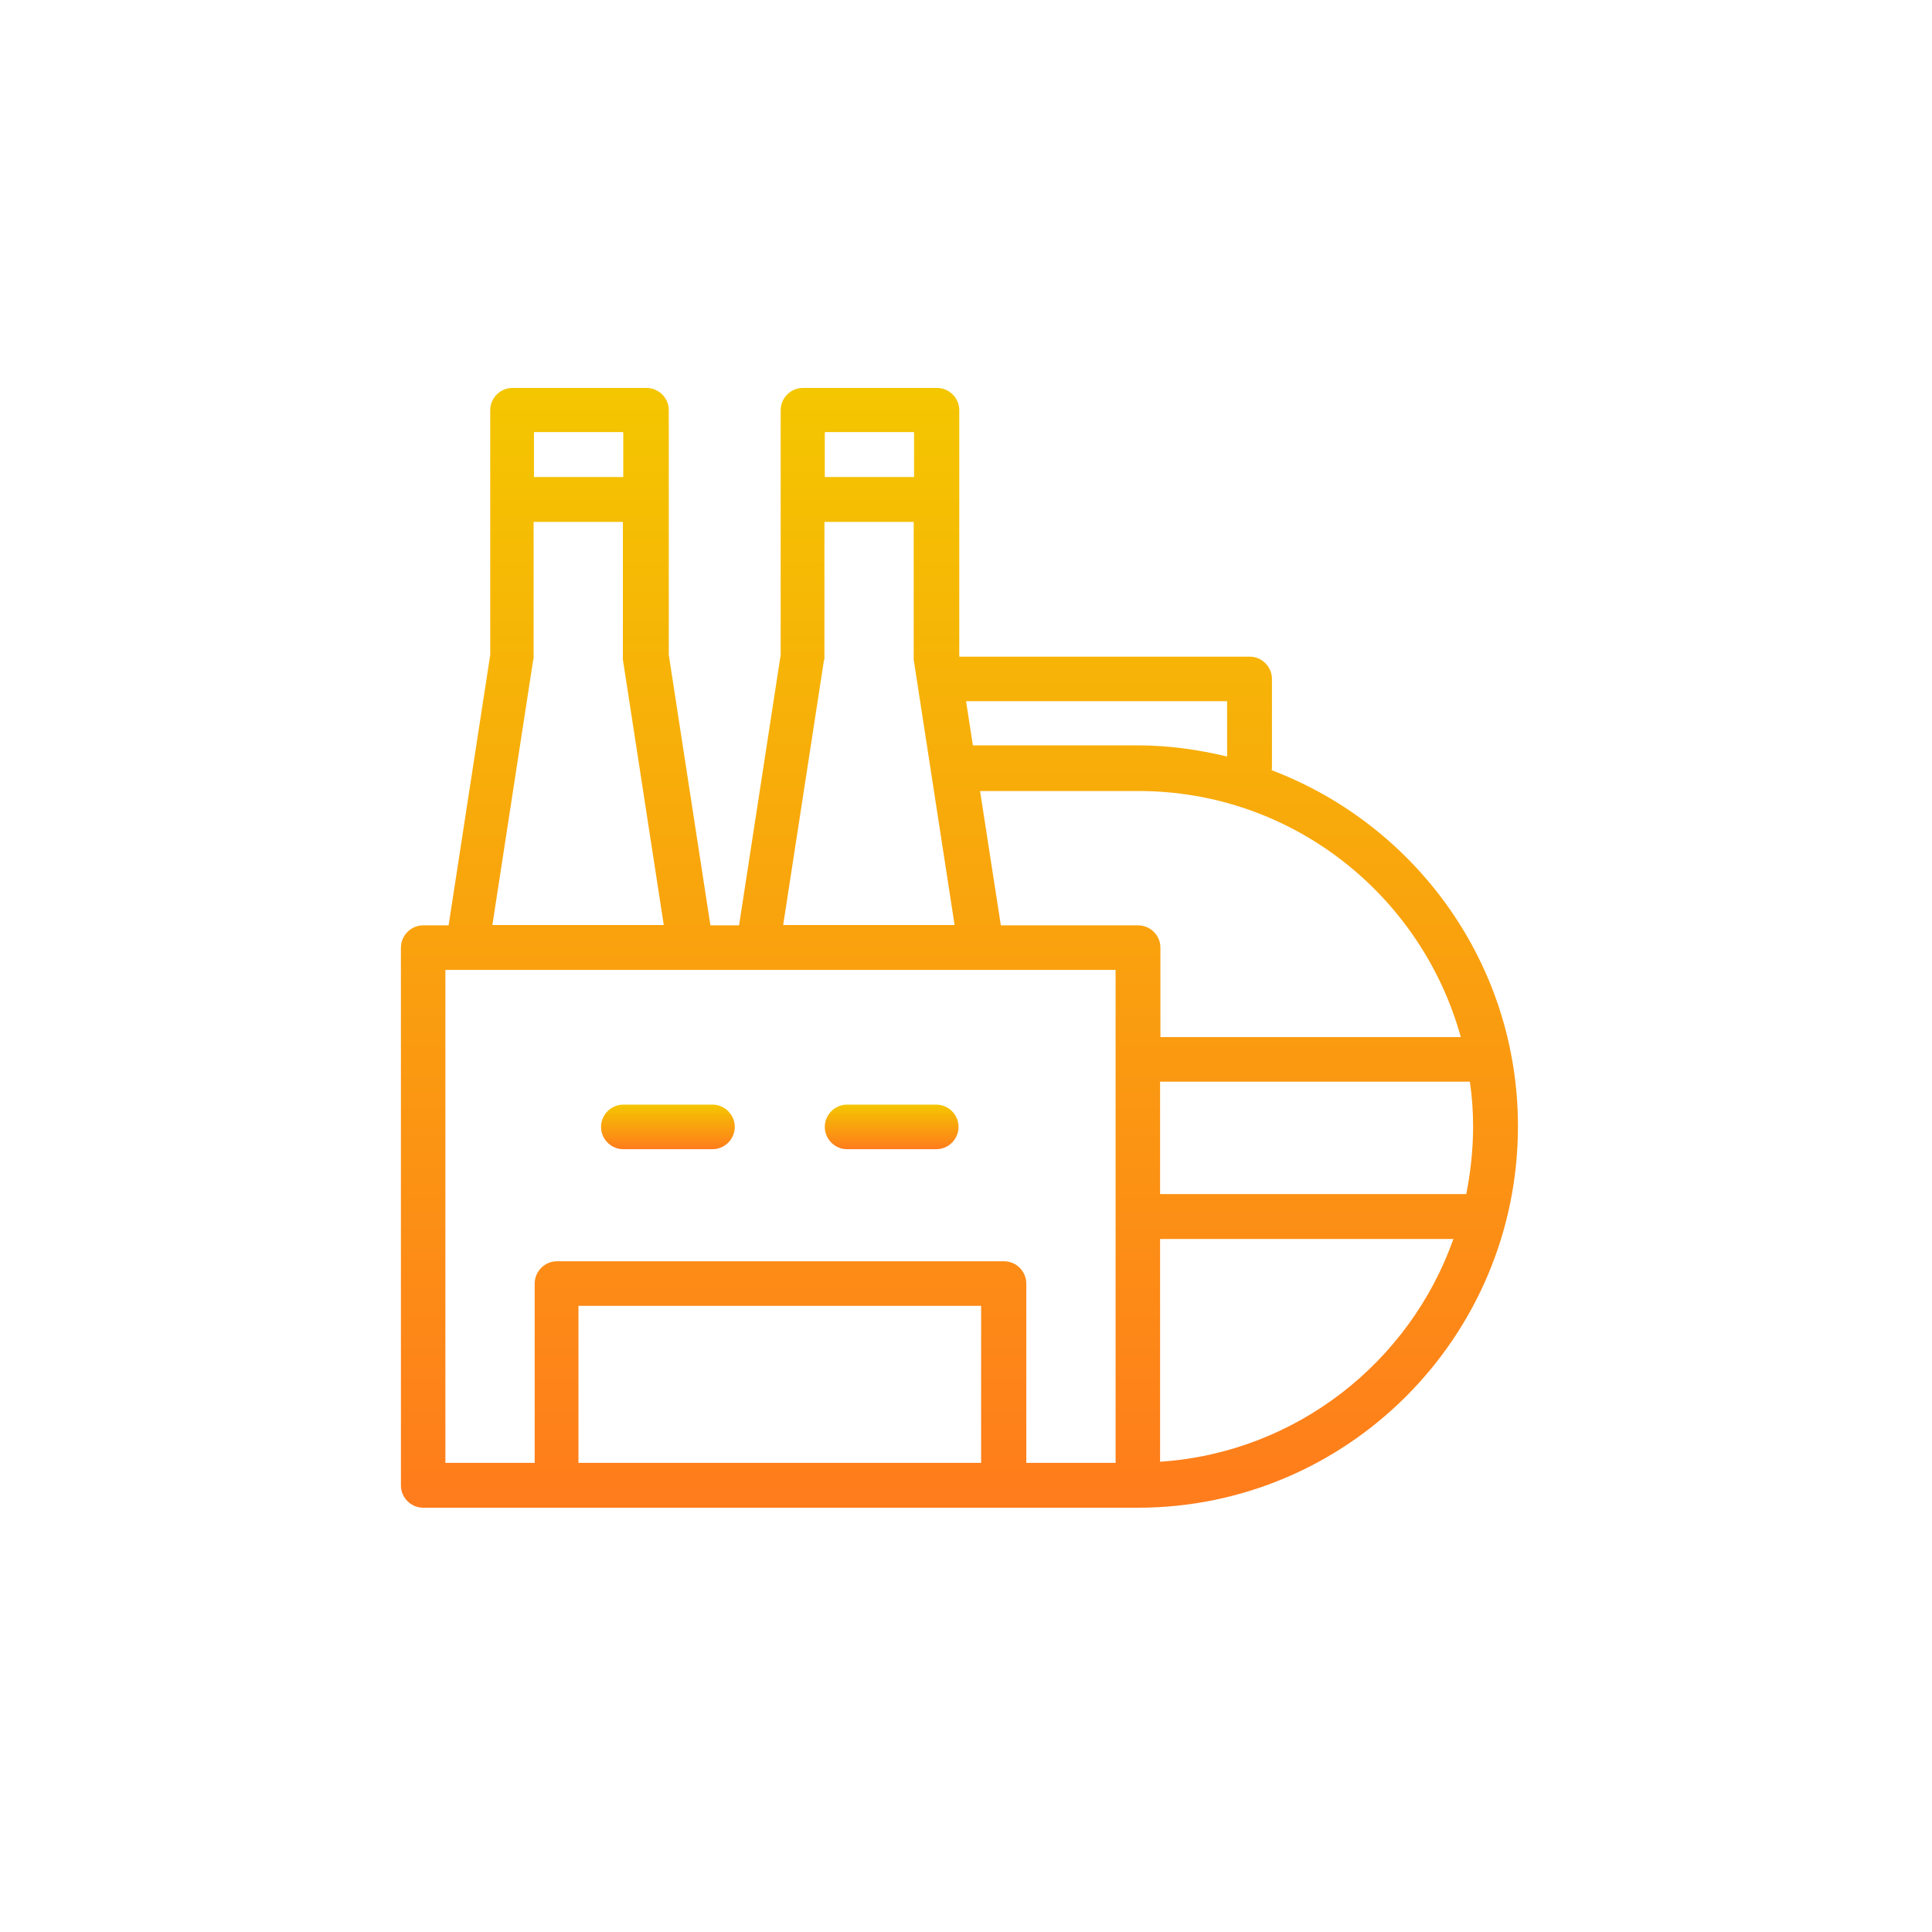 <svg xmlns="http://www.w3.org/2000/svg" viewBox="0 0 124 124" xmlns:bx="https://boxy-svg.com">
  <defs>
    <linearGradient id="paint0_linear_7428_6243" x1="20.252" y1="0" x2="20.252" y2="40.606" gradientUnits="userSpaceOnUse" gradientTransform="matrix(1.77, 0, 0, 1.77, 25.732, 24.897)">
      <stop stop-color="#F4C600"></stop>
      <stop offset="1" stop-color="#FF7C1C"></stop>
    </linearGradient>
    <linearGradient id="paint1_linear_7428_6243" x1="17.795" y1="25.99" x2="17.795" y2="27.605" gradientUnits="userSpaceOnUse" gradientTransform="matrix(1.77, 0, 0, 1.77, 25.732, 24.897)">
      <stop stop-color="#F4C600"></stop>
      <stop offset="1" stop-color="#FF7C1C"></stop>
    </linearGradient>
    <linearGradient id="paint2_linear_7428_6243" x1="9.681" y1="25.99" x2="9.681" y2="27.605" gradientUnits="userSpaceOnUse" gradientTransform="matrix(1.77, 0, 0, 1.77, 25.732, 24.897)">
      <stop stop-color="#F4C600"></stop>
      <stop offset="1" stop-color="#FF7C1C"></stop>
    </linearGradient>
    <bx:guide x="0" y="0.014" angle="90"></bx:guide>
    <bx:guide x="0" y="0" angle="0"></bx:guide>
    <bx:guide x="124" y="124" angle="0"></bx:guide>
    <bx:guide x="124" y="124" angle="90"></bx:guide>
  </defs>
  <path d="M 27.09 96.769 L 73.028 96.769 C 86.491 96.769 97.425 85.795 97.425 72.282 C 97.425 61.838 90.841 52.936 81.614 49.431 C 81.614 49.385 81.637 49.363 81.637 49.316 L 81.637 43.575 C 81.637 42.792 80.99 42.146 80.207 42.146 L 61.568 42.146 L 61.568 42.03 L 61.568 26.328 C 61.568 25.544 60.923 24.898 60.14 24.898 L 51.531 24.898 C 50.749 24.898 50.105 25.544 50.105 26.328 L 50.105 42.03 L 47.435 59.392 L 45.595 59.392 L 42.924 42.03 L 42.924 26.328 C 42.924 25.544 42.28 24.898 41.498 24.898 L 32.89 24.898 C 32.108 24.898 31.464 25.544 31.464 26.328 L 31.464 42.03 L 28.792 59.392 L 27.159 59.392 C 26.377 59.392 25.732 60.037 25.732 60.821 L 25.732 95.339 C 25.732 96.123 26.377 96.769 27.159 96.769 L 27.09 96.769 Z M 62.971 93.888 L 37.126 93.888 L 37.126 83.811 L 62.971 83.811 L 62.971 93.888 Z M 74.457 93.817 L 74.457 79.523 L 93.282 79.523 C 90.474 87.454 83.155 93.242 74.457 93.817 Z M 94.547 72.305 C 94.547 73.781 94.385 75.233 94.109 76.639 L 74.457 76.639 L 74.457 69.423 L 94.339 69.423 C 94.479 70.368 94.547 71.313 94.547 72.305 Z M 93.764 66.564 L 74.478 66.564 L 74.478 60.821 C 74.478 60.037 73.834 59.392 73.051 59.392 L 64.236 59.392 L 62.902 50.769 L 73.074 50.769 C 82.948 50.769 91.256 57.478 93.764 66.586 L 93.764 66.564 Z M 78.758 45.005 L 78.758 48.555 C 76.918 48.117 75.031 47.84 73.051 47.84 L 62.442 47.84 L 62.004 45.005 L 78.783 45.005 L 78.758 45.005 Z M 52.937 27.733 L 58.667 27.733 L 58.667 30.617 L 52.937 30.617 L 52.937 27.733 Z M 52.914 42.329 C 52.914 42.329 52.914 42.19 52.914 42.121 L 52.914 33.498 L 58.643 33.498 L 58.643 42.121 C 58.643 42.121 58.643 42.261 58.643 42.329 L 61.268 59.37 L 50.266 59.37 L 52.891 42.329 L 52.914 42.329 Z M 34.271 27.733 L 40.002 27.733 L 40.002 30.617 L 34.271 30.617 L 34.271 27.733 Z M 34.247 42.329 C 34.247 42.329 34.247 42.19 34.247 42.121 L 34.247 33.498 L 39.978 33.498 L 39.978 42.121 C 39.978 42.121 39.978 42.261 39.978 42.329 L 42.602 59.37 L 31.602 59.37 L 34.225 42.329 L 34.247 42.329 Z M 71.601 62.252 L 71.601 93.888 L 65.87 93.888 L 65.87 82.382 C 65.87 81.597 65.225 80.951 64.443 80.951 L 35.744 80.951 C 34.962 80.951 34.317 81.597 34.317 82.382 L 34.317 93.888 L 28.586 93.888 L 28.586 62.252 L 71.648 62.252 L 71.601 62.252 Z" fill="url(#paint0_linear_7428_6243)" style=""></path>
  <path d="M 54.363 73.758 L 60.095 73.758 C 60.877 73.758 61.521 73.112 61.521 72.327 C 61.521 71.543 60.877 70.898 60.095 70.898 L 54.363 70.898 C 53.58 70.898 52.937 71.543 52.937 72.327 C 52.937 73.112 53.58 73.758 54.363 73.758 Z" fill="url(#paint1_linear_7428_6243)" style=""></path>
  <path d="M 40.002 73.758 L 45.732 73.758 C 46.515 73.758 47.16 73.112 47.16 72.327 C 47.16 71.543 46.515 70.898 45.732 70.898 L 40.002 70.898 C 39.22 70.898 38.575 71.543 38.575 72.327 C 38.575 73.112 39.22 73.758 40.002 73.758 Z" fill="url(#paint2_linear_7428_6243)" style=""></path>
</svg>